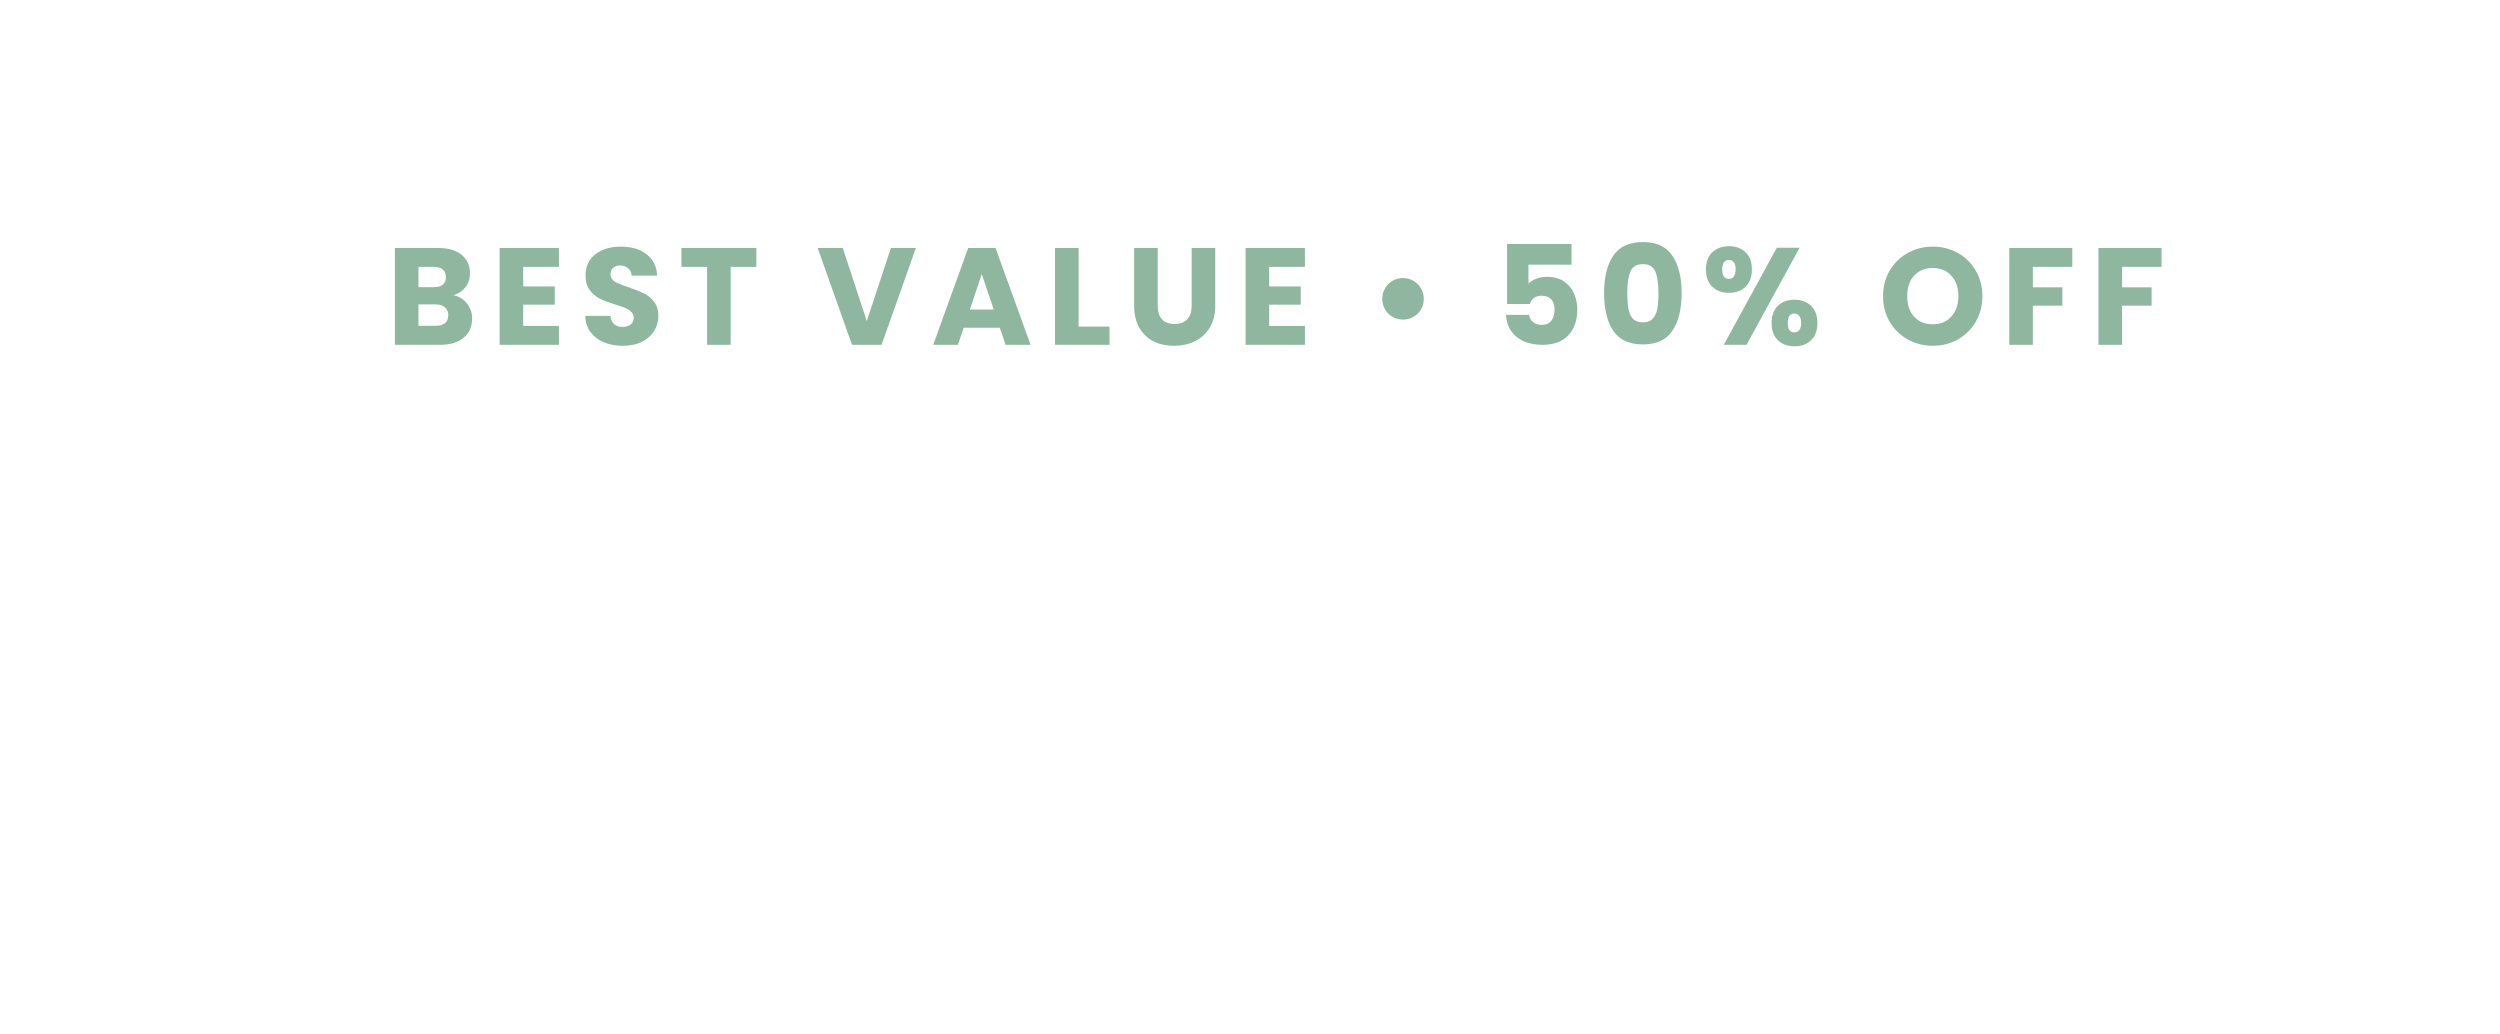 <svg width="145" height="60" viewBox="0 0 145 60" fill="none" xmlns="http://www.w3.org/2000/svg">
<g filter="url(#filter0_d_4475_51863)">
<path fill-rule="evenodd" clip-rule="evenodd" d="M22 5C18.686 5 16 7.686 16 11V23C16 26.314 18.686 29 22 29H83.432C84.758 29 86.03 29.527 86.967 30.465L88.781 32.278C89.562 33.059 90.829 33.059 91.609 32.278L93.423 30.465C94.361 29.527 95.633 29 96.959 29H129C132.314 29 135 26.314 135 23V11C135 7.686 132.314 5 129 5H22Z" fill="white"/>
</g>
<path d="M26.304 17.12C26.629 17.189 26.89 17.352 27.088 17.608C27.285 17.859 27.384 18.147 27.384 18.472C27.384 18.941 27.218 19.315 26.888 19.592C26.562 19.864 26.107 20 25.52 20H22.904V14.384H25.432C26.003 14.384 26.448 14.515 26.768 14.776C27.093 15.037 27.256 15.392 27.256 15.84C27.256 16.171 27.168 16.445 26.992 16.664C26.821 16.883 26.592 17.035 26.304 17.12ZM24.272 16.656H25.168C25.392 16.656 25.562 16.608 25.68 16.512C25.802 16.411 25.864 16.264 25.864 16.072C25.864 15.88 25.802 15.733 25.68 15.632C25.562 15.531 25.392 15.48 25.168 15.48H24.272V16.656ZM25.28 18.896C25.509 18.896 25.685 18.845 25.808 18.744C25.936 18.637 26 18.485 26 18.288C26 18.091 25.933 17.936 25.8 17.824C25.672 17.712 25.493 17.656 25.264 17.656H24.272V18.896H25.28ZM30.345 15.48V16.616H32.177V17.672H30.345V18.904H32.417V20H28.977V14.384H32.417V15.48H30.345ZM36.137 20.056C35.727 20.056 35.359 19.989 35.033 19.856C34.708 19.723 34.447 19.525 34.249 19.264C34.057 19.003 33.956 18.688 33.945 18.32H35.401C35.423 18.528 35.495 18.688 35.617 18.8C35.74 18.907 35.9 18.96 36.097 18.96C36.3 18.96 36.46 18.915 36.577 18.824C36.695 18.728 36.753 18.597 36.753 18.432C36.753 18.293 36.705 18.179 36.609 18.088C36.519 17.997 36.404 17.923 36.265 17.864C36.132 17.805 35.94 17.739 35.689 17.664C35.327 17.552 35.031 17.44 34.801 17.328C34.572 17.216 34.375 17.051 34.209 16.832C34.044 16.613 33.961 16.328 33.961 15.976C33.961 15.453 34.151 15.045 34.529 14.752C34.908 14.453 35.401 14.304 36.009 14.304C36.628 14.304 37.127 14.453 37.505 14.752C37.884 15.045 38.087 15.456 38.113 15.984H36.633C36.623 15.803 36.556 15.661 36.433 15.56C36.311 15.453 36.153 15.4 35.961 15.4C35.796 15.4 35.663 15.445 35.561 15.536C35.46 15.621 35.409 15.747 35.409 15.912C35.409 16.093 35.495 16.235 35.665 16.336C35.836 16.437 36.103 16.547 36.465 16.664C36.828 16.787 37.121 16.904 37.345 17.016C37.575 17.128 37.772 17.291 37.937 17.504C38.103 17.717 38.185 17.992 38.185 18.328C38.185 18.648 38.103 18.939 37.937 19.2C37.777 19.461 37.543 19.669 37.233 19.824C36.924 19.979 36.559 20.056 36.137 20.056ZM43.867 14.384V15.48H42.379V20H41.011V15.48H39.523V14.384H43.867ZM53.121 14.384L51.129 20H49.417L47.425 14.384H48.881L50.273 18.624L51.673 14.384H53.121ZM57.989 19.008H55.893L55.557 20H54.125L56.157 14.384H57.741L59.773 20H58.325L57.989 19.008ZM57.637 17.952L56.941 15.896L56.253 17.952H57.637ZM62.559 18.944H64.351V20H61.191V14.384H62.559V18.944ZM67.148 14.384V17.744C67.148 18.08 67.231 18.339 67.396 18.52C67.561 18.701 67.804 18.792 68.124 18.792C68.444 18.792 68.689 18.701 68.86 18.52C69.031 18.339 69.116 18.08 69.116 17.744V14.384H70.484V17.736C70.484 18.237 70.377 18.661 70.164 19.008C69.951 19.355 69.662 19.616 69.3 19.792C68.942 19.968 68.543 20.056 68.1 20.056C67.657 20.056 67.26 19.971 66.908 19.8C66.561 19.624 66.287 19.363 66.084 19.016C65.881 18.664 65.78 18.237 65.78 17.736V14.384H67.148ZM73.612 15.48V16.616H75.444V17.672H73.612V18.904H75.684V20H72.244V14.384H75.684V15.48H73.612ZM81.372 18.536C81.153 18.536 80.951 18.483 80.764 18.376C80.582 18.269 80.439 18.125 80.332 17.944C80.225 17.757 80.172 17.555 80.172 17.336C80.172 17.112 80.225 16.909 80.332 16.728C80.439 16.541 80.582 16.395 80.764 16.288C80.951 16.181 81.153 16.128 81.372 16.128C81.596 16.128 81.799 16.181 81.98 16.288C82.166 16.395 82.313 16.541 82.42 16.728C82.526 16.909 82.58 17.112 82.58 17.336C82.58 17.555 82.526 17.757 82.42 17.944C82.313 18.125 82.166 18.269 81.98 18.376C81.799 18.483 81.596 18.536 81.372 18.536ZM91.147 15.352H88.651V16.456C88.758 16.339 88.907 16.243 89.099 16.168C89.291 16.093 89.499 16.056 89.723 16.056C90.123 16.056 90.454 16.147 90.715 16.328C90.982 16.509 91.176 16.744 91.299 17.032C91.422 17.32 91.483 17.632 91.483 17.968C91.483 18.592 91.307 19.088 90.955 19.456C90.603 19.819 90.107 20 89.467 20C89.04 20 88.67 19.928 88.355 19.784C88.04 19.635 87.798 19.429 87.627 19.168C87.456 18.907 87.363 18.605 87.347 18.264H88.683C88.715 18.429 88.792 18.568 88.915 18.68C89.038 18.787 89.206 18.84 89.419 18.84C89.67 18.84 89.856 18.76 89.979 18.6C90.102 18.44 90.163 18.227 90.163 17.96C90.163 17.699 90.099 17.499 89.971 17.36C89.843 17.221 89.656 17.152 89.411 17.152C89.23 17.152 89.08 17.197 88.963 17.288C88.846 17.373 88.768 17.488 88.731 17.632H87.411V14.152H91.147V15.352ZM93.038 17C93.038 16.083 93.214 15.36 93.566 14.832C93.924 14.304 94.497 14.04 95.286 14.04C96.076 14.04 96.646 14.304 96.998 14.832C97.356 15.36 97.534 16.083 97.534 17C97.534 17.928 97.356 18.656 96.998 19.184C96.646 19.712 96.076 19.976 95.286 19.976C94.497 19.976 93.924 19.712 93.566 19.184C93.214 18.656 93.038 17.928 93.038 17ZM96.19 17C96.19 16.461 96.132 16.048 96.014 15.76C95.897 15.467 95.654 15.32 95.286 15.32C94.918 15.32 94.675 15.467 94.558 15.76C94.441 16.048 94.382 16.461 94.382 17C94.382 17.363 94.403 17.664 94.446 17.904C94.489 18.139 94.574 18.331 94.702 18.48C94.835 18.624 95.03 18.696 95.286 18.696C95.542 18.696 95.734 18.624 95.862 18.48C95.996 18.331 96.084 18.139 96.126 17.904C96.169 17.664 96.19 17.363 96.19 17ZM98.945 15.632C98.945 15.2 99.067 14.867 99.313 14.632C99.564 14.397 99.886 14.28 100.281 14.28C100.676 14.28 100.996 14.397 101.241 14.632C101.486 14.867 101.609 15.2 101.609 15.632C101.609 16.064 101.486 16.397 101.241 16.632C100.996 16.867 100.676 16.984 100.281 16.984C99.886 16.984 99.564 16.867 99.313 16.632C99.067 16.397 98.945 16.064 98.945 15.632ZM104.377 14.368L101.297 20H99.977L103.057 14.368H104.377ZM100.273 15.08C100.017 15.08 99.889 15.264 99.889 15.632C99.889 15.995 100.017 16.176 100.273 16.176C100.396 16.176 100.492 16.131 100.561 16.04C100.63 15.949 100.665 15.813 100.665 15.632C100.665 15.264 100.534 15.08 100.273 15.08ZM102.753 18.736C102.753 18.304 102.876 17.971 103.121 17.736C103.366 17.501 103.686 17.384 104.081 17.384C104.476 17.384 104.796 17.501 105.041 17.736C105.286 17.971 105.409 18.304 105.409 18.736C105.409 19.168 105.286 19.501 105.041 19.736C104.796 19.971 104.476 20.088 104.081 20.088C103.686 20.088 103.366 19.971 103.121 19.736C102.876 19.501 102.753 19.168 102.753 18.736ZM104.073 18.184C103.95 18.184 103.854 18.229 103.785 18.32C103.721 18.411 103.689 18.549 103.689 18.736C103.689 19.099 103.817 19.28 104.073 19.28C104.196 19.28 104.292 19.235 104.361 19.144C104.43 19.053 104.465 18.917 104.465 18.736C104.465 18.555 104.43 18.419 104.361 18.328C104.292 18.232 104.196 18.184 104.073 18.184ZM112.105 20.056C111.577 20.056 111.092 19.933 110.649 19.688C110.212 19.443 109.862 19.101 109.601 18.664C109.345 18.221 109.217 17.725 109.217 17.176C109.217 16.627 109.345 16.133 109.601 15.696C109.862 15.259 110.212 14.917 110.649 14.672C111.092 14.427 111.577 14.304 112.105 14.304C112.633 14.304 113.116 14.427 113.553 14.672C113.996 14.917 114.342 15.259 114.593 15.696C114.849 16.133 114.977 16.627 114.977 17.176C114.977 17.725 114.849 18.221 114.593 18.664C114.337 19.101 113.99 19.443 113.553 19.688C113.116 19.933 112.633 20.056 112.105 20.056ZM112.105 18.808C112.553 18.808 112.91 18.659 113.177 18.36C113.449 18.061 113.585 17.667 113.585 17.176C113.585 16.68 113.449 16.285 113.177 15.992C112.91 15.693 112.553 15.544 112.105 15.544C111.652 15.544 111.289 15.691 111.017 15.984C110.75 16.277 110.617 16.675 110.617 17.176C110.617 17.672 110.75 18.069 111.017 18.368C111.289 18.661 111.652 18.808 112.105 18.808ZM120.194 14.384V15.48H117.906V16.664H119.618V17.728H117.906V20H116.538V14.384H120.194ZM125.369 14.384V15.48H123.081V16.664H124.793V17.728H123.081V20H121.713V14.384H125.369Z" fill="#8FB69F"/>
<defs>
<filter id="filter0_d_4475_51863" x="0" y="0" width="151" height="59.864" filterUnits="userSpaceOnUse" color-interpolation-filters="sRGB">
<feFlood flood-opacity="0" result="BackgroundImageFix"/>
<feColorMatrix in="SourceAlpha" type="matrix" values="0 0 0 0 0 0 0 0 0 0 0 0 0 0 0 0 0 0 127 0" result="hardAlpha"/>
<feOffset dy="11"/>
<feGaussianBlur stdDeviation="8"/>
<feComposite in2="hardAlpha" operator="out"/>
<feColorMatrix type="matrix" values="0 0 0 0 0.031 0 0 0 0 0.138 0 0 0 0 0.075 0 0 0 0.2 0"/>
<feBlend mode="normal" in2="BackgroundImageFix" result="effect1_dropShadow_4475_51863"/>
<feBlend mode="normal" in="SourceGraphic" in2="effect1_dropShadow_4475_51863" result="shape"/>
</filter>
</defs>
</svg>

